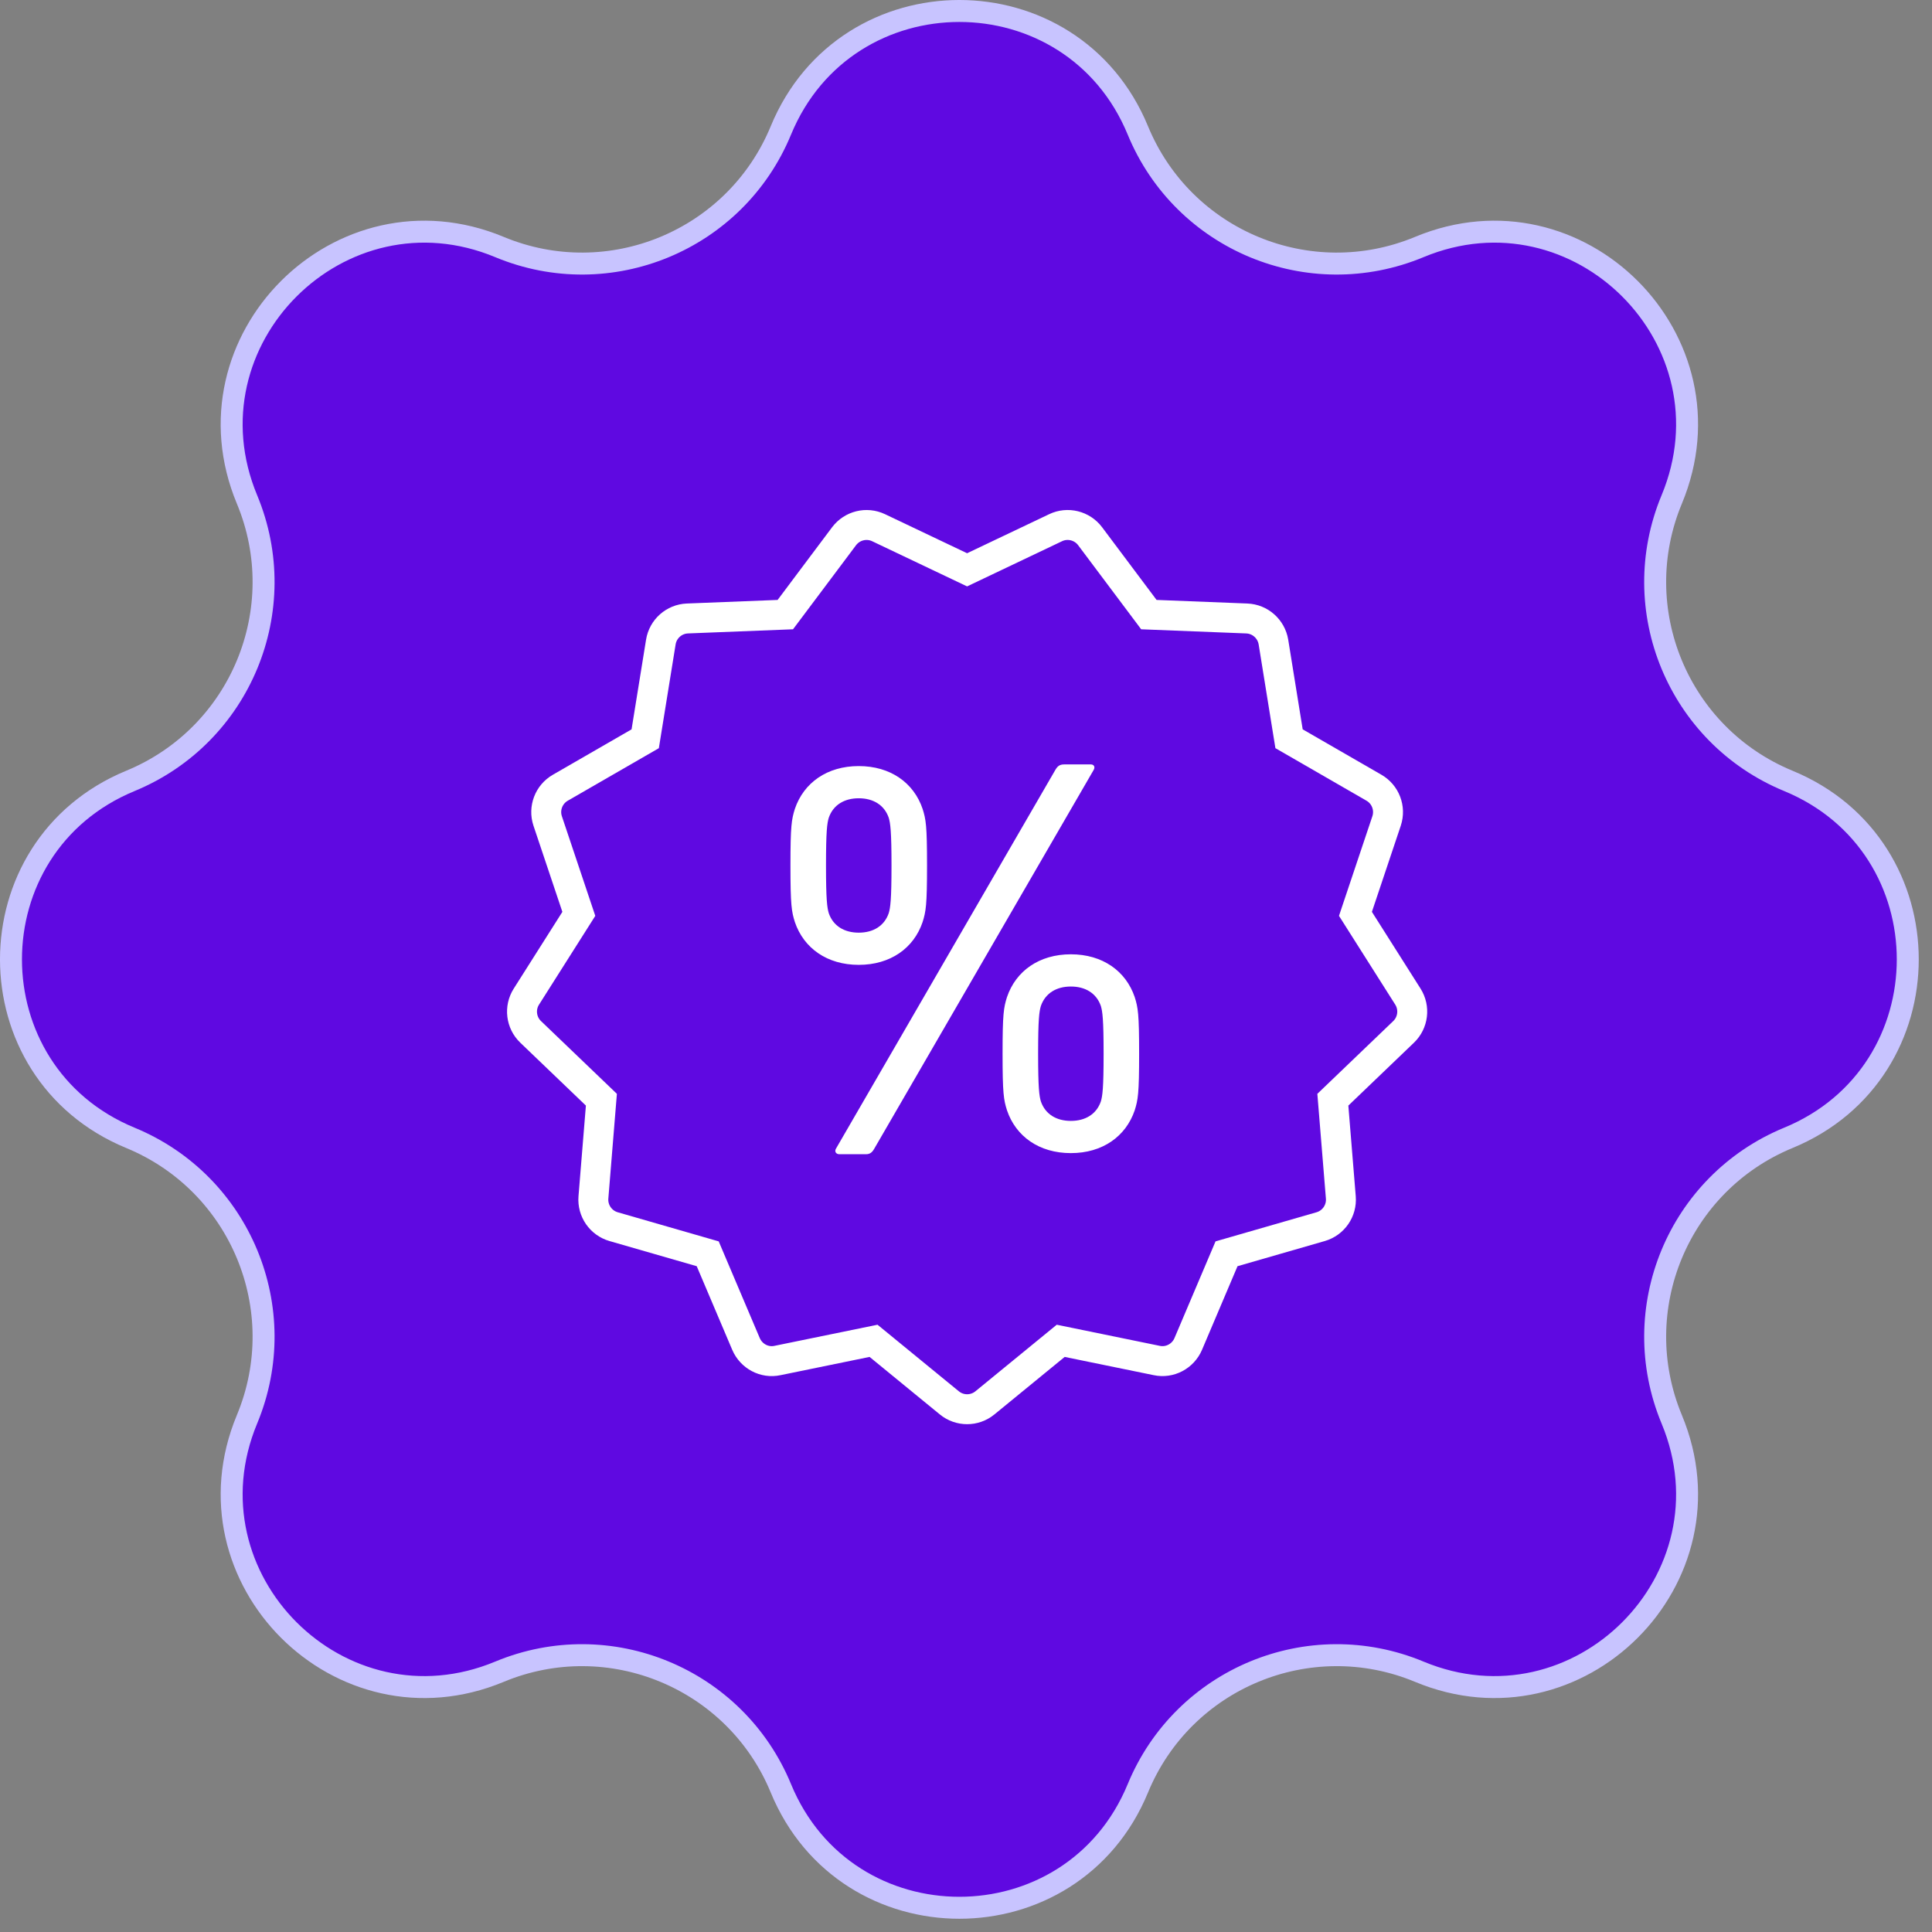 <?xml version="1.0" encoding="UTF-8"?> <svg xmlns="http://www.w3.org/2000/svg" width="125" height="125" viewBox="0 0 125 125" fill="none"><rect x="0" y="0" width="125" height="125" fill="#808080" stroke="none"/><path d="M50.522 8.44C54.773 -1.866 69.37 -1.866 73.62 8.44C76.556 15.56 84.717 18.941 91.828 15.982C102.121 11.7 112.443 22.022 108.16 32.315C105.202 39.425 108.583 47.586 115.702 50.522C126.009 54.773 126.009 69.37 115.702 73.62C108.583 76.556 105.202 84.717 108.16 91.828C112.443 102.121 102.121 112.443 91.828 108.16C84.717 105.202 76.556 108.583 73.62 115.702C69.37 126.009 54.773 126.009 50.522 115.702C47.586 108.583 39.425 105.202 32.315 108.16C22.022 112.443 11.7 102.121 15.982 91.828C18.941 84.717 15.56 76.556 8.44 73.62C-1.866 69.37 -1.866 54.773 8.44 50.522C15.56 47.586 18.941 39.425 15.982 32.315C11.7 22.022 22.022 11.7 32.315 15.982C39.425 18.941 47.586 15.56 50.522 8.44Z" fill="#5F09E1" stroke="#C8C4FF" stroke-width="1.421"></path><g clip-path="url(#clip0_4_876)"><path d="M90.811 66.764L86.235 71.151L86.751 77.471C86.822 78.333 86.276 79.123 85.446 79.364L79.356 81.12L76.879 86.954C76.539 87.751 75.685 88.204 74.843 88.025L68.628 86.751L63.723 90.765C63.389 91.039 62.982 91.176 62.572 91.176C62.163 91.176 61.757 91.039 61.422 90.765L56.519 86.751L50.303 88.025C49.459 88.207 48.607 87.75 48.266 86.954L45.789 81.12L39.699 79.364C38.871 79.123 38.324 78.333 38.394 77.471L38.91 71.151L34.334 66.764C33.709 66.166 33.594 65.21 34.056 64.482L37.45 59.127L35.434 53.115C35.161 52.296 35.504 51.397 36.252 50.966L41.745 47.798L42.756 41.541C42.894 40.687 43.612 40.05 44.475 40.015L50.81 39.765L54.612 34.693C55.133 34.003 56.067 33.771 56.846 34.143L62.571 36.867L68.296 34.143C69.072 33.77 70.011 34.002 70.53 34.693L74.332 39.765L80.667 40.015C81.53 40.05 82.249 40.687 82.391 41.54L83.401 47.797L88.894 50.965C89.642 51.396 89.983 52.294 89.712 53.114L87.697 59.126L91.091 64.481C91.551 65.21 91.436 66.166 90.811 66.764Z" stroke="white" stroke-width="1.937" stroke-miterlimit="10" stroke-linecap="round"></path><path d="M51.429 59.66C51.215 58.977 51.142 58.583 51.142 55.995C51.142 53.408 51.216 53.013 51.429 52.331C52.004 50.642 53.514 49.565 55.561 49.565C57.608 49.565 59.118 50.642 59.691 52.331C59.907 53.013 59.979 53.408 59.979 55.995C59.979 58.581 59.906 58.977 59.691 59.66C59.117 61.349 57.608 62.426 55.561 62.426C53.514 62.426 52.004 61.349 51.429 59.66ZM57.5 59.085C57.608 58.727 57.68 58.223 57.68 55.995C57.68 53.768 57.607 53.265 57.5 52.905C57.213 52.08 56.495 51.648 55.561 51.648C54.627 51.648 53.908 52.079 53.622 52.905C53.514 53.264 53.442 53.768 53.442 55.995C53.442 58.223 53.515 58.725 53.622 59.085C53.908 59.911 54.627 60.343 55.561 60.343C56.495 60.343 57.213 59.912 57.5 59.085ZM68.278 49.817C68.422 49.566 68.565 49.458 68.853 49.458H70.578C70.794 49.458 70.865 49.638 70.758 49.817L56.566 74.318C56.424 74.569 56.28 74.677 56.028 74.677H54.303C54.087 74.677 53.979 74.498 54.087 74.318L68.278 49.817ZM64.866 68.175C64.866 65.588 64.938 65.193 65.153 64.509C65.727 62.821 67.236 61.743 69.284 61.743C71.331 61.743 72.841 62.821 73.415 64.509C73.63 65.192 73.701 65.587 73.701 68.175C73.701 70.76 73.629 71.156 73.415 71.839C72.84 73.527 71.331 74.606 69.284 74.606C67.236 74.606 65.727 73.529 65.153 71.839C64.938 71.156 64.866 70.76 64.866 68.175ZM69.285 72.522C70.219 72.522 70.938 72.091 71.225 71.264C71.332 70.905 71.403 70.401 71.403 68.175C71.403 65.948 71.331 65.445 71.225 65.085C70.938 64.26 70.219 63.828 69.285 63.828C68.352 63.828 67.632 64.259 67.345 65.085C67.237 65.445 67.166 65.948 67.166 68.175C67.166 70.401 67.238 70.905 67.345 71.264C67.632 72.091 68.35 72.522 69.285 72.522Z" fill="white"></path></g><defs><clipPath id="clip0_4_876"><rect width="60" height="60" fill="white" transform="translate(32.571 32.571)"></rect></clipPath></defs></svg> 